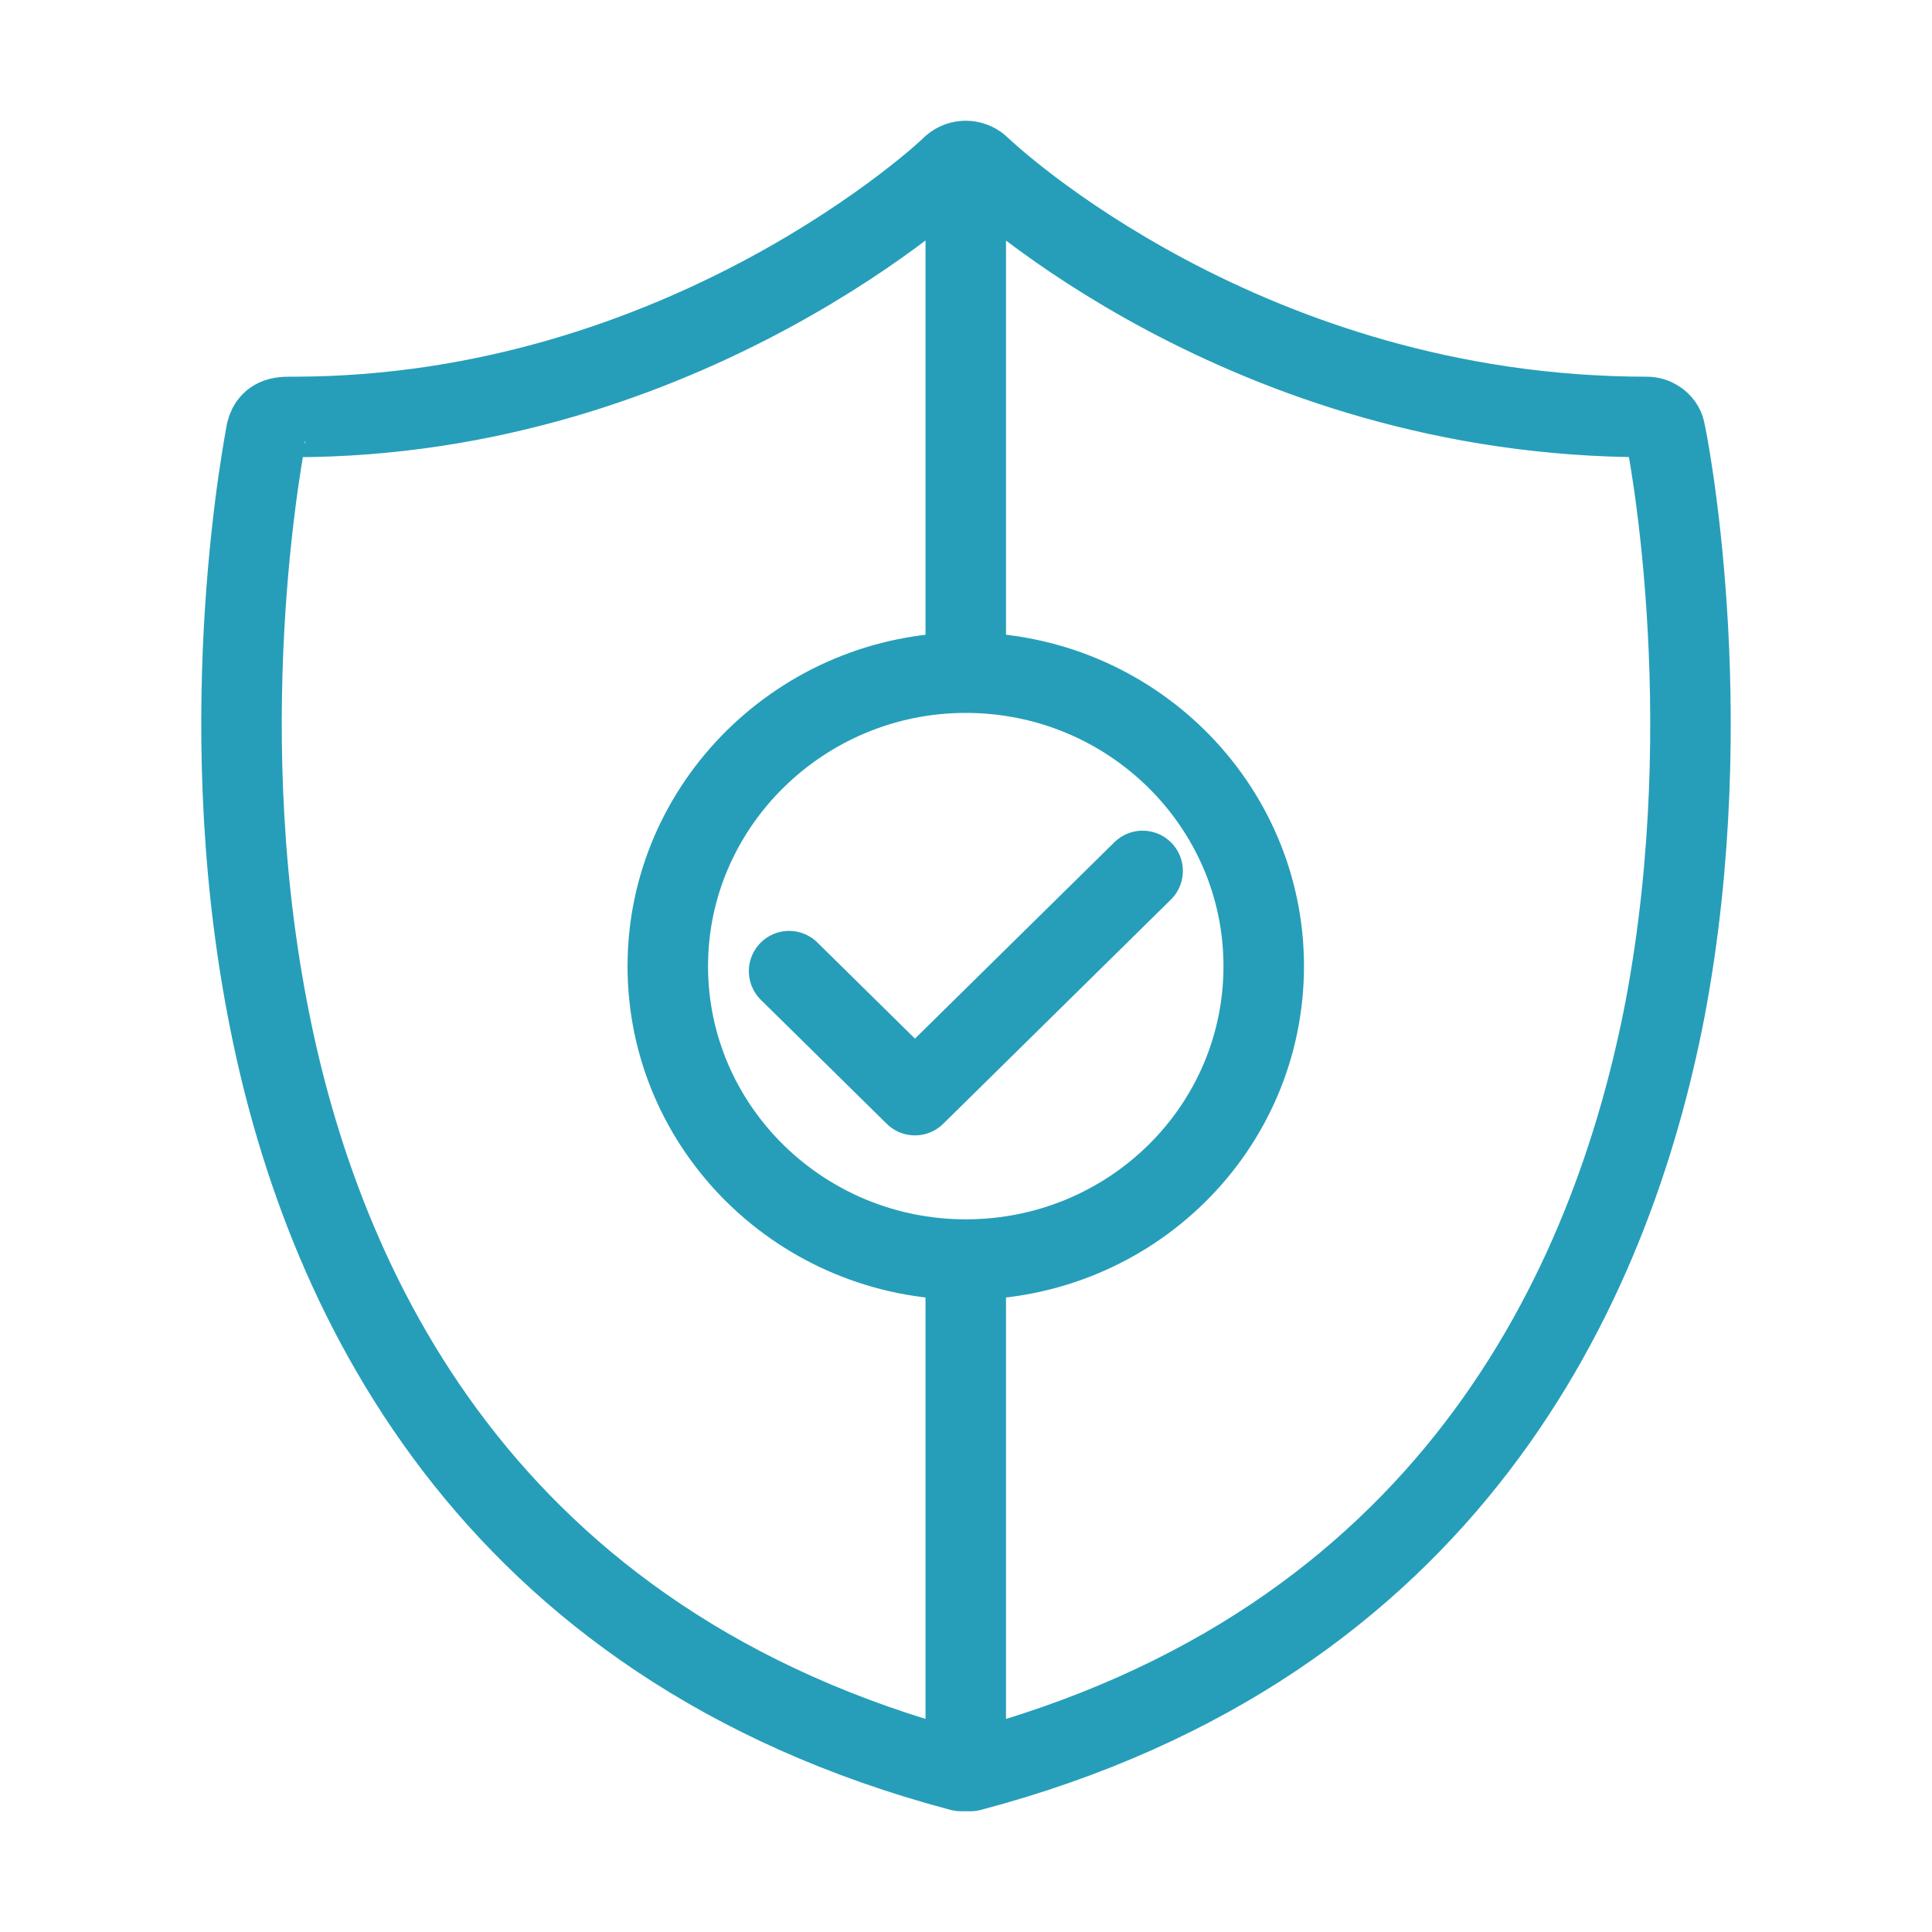 <?xml version="1.0" encoding="UTF-8"?> <svg xmlns="http://www.w3.org/2000/svg" width="48" height="48" viewBox="0 0 48 48" fill="none"><path d="M23.994 44C24.041 44 24.089 44 24.113 44C35.991 40.859 40.038 31.974 41.37 25.058C42.775 17.603 41.394 10.804 41.37 10.734C41.347 10.523 41.133 10.359 40.918 10.359C30.968 10.359 24.565 4.358 24.327 4.123C24.232 4.041 24.113 4 23.994 4M23.994 44C23.994 44 23.994 44 23.994 44ZM23.994 44C23.97 44 23.922 44 23.875 44C12.021 40.859 7.95 31.974 6.641 25.058C5.213 17.603 6.617 10.804 6.617 10.734C6.712 10.335 7.046 10.359 7.284 10.359C17.067 10.359 23.613 4.193 23.661 4.123C23.756 4.041 23.875 4 23.994 4M23.994 44L23.994 31.294M23.994 31.294C19.923 31.294 16.591 28.035 16.591 24.003C16.591 19.994 19.923 16.712 23.994 16.712M23.994 31.294C28.088 31.294 31.397 28.035 31.397 24.003C31.397 19.994 28.088 16.712 23.994 16.712M23.994 16.712V4M19.605 24.128L22.732 27.208L28.388 21.638" stroke="#269EB9" stroke-width="2" stroke-linecap="round" stroke-linejoin="round"></path></svg> 